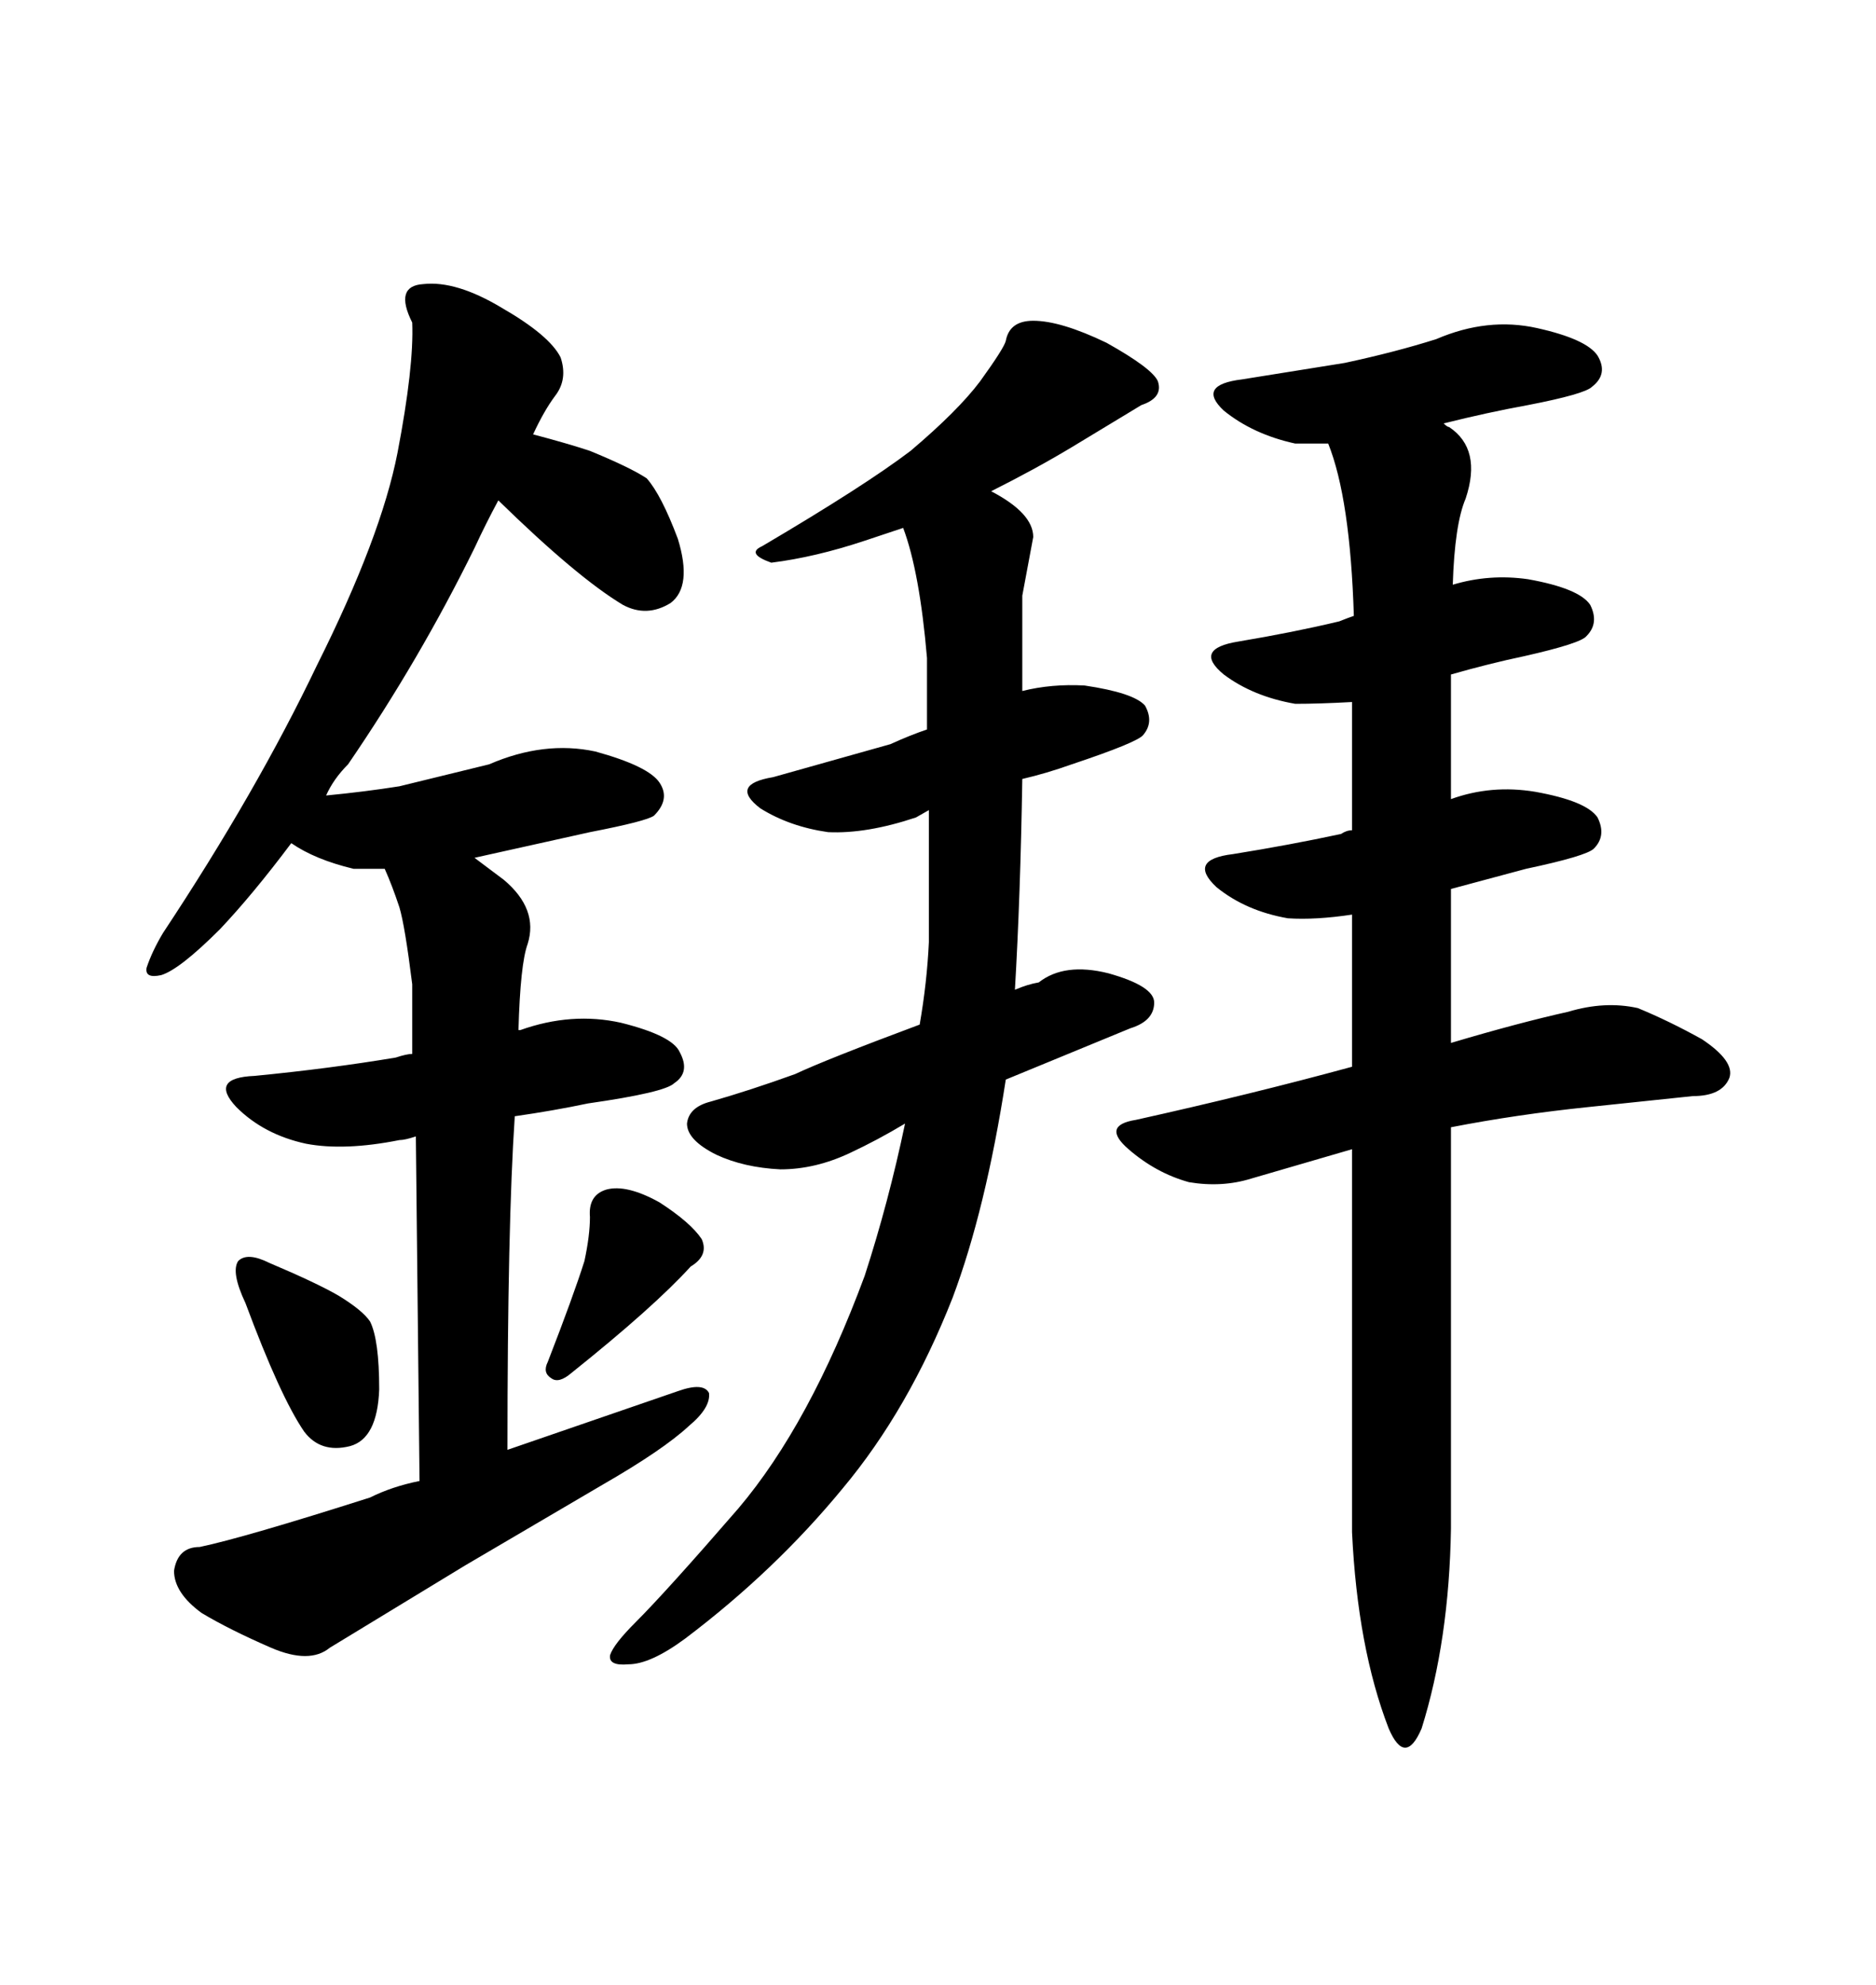 <svg xmlns="http://www.w3.org/2000/svg" xmlns:xlink="http://www.w3.org/1999/xlink" width="300" height="317.285"><path d="M43.07 201.86L43.07 201.86Q39.55 200.10 38.09 201.56L38.09 201.56Q36.91 203.32 39.26 208.30L39.26 208.30Q44.82 223.24 48.63 228.81L48.63 228.81Q51.27 232.32 55.96 231.15L55.96 231.15Q60.35 229.98 60.64 222.07L60.64 222.07Q60.64 214.16 59.18 211.23L59.18 211.23Q58.01 209.47 54.20 207.13L54.20 207.13Q50.68 205.08 43.07 201.86ZM93.46 201.56L93.46 201.56Q91.70 207.13 87.60 217.68L87.60 217.68Q86.72 219.43 88.18 220.31L88.18 220.31Q89.36 221.19 91.41 219.43L91.41 219.43Q104.59 208.89 110.45 202.44L110.45 202.44Q113.38 200.68 112.21 198.05L112.21 198.05Q110.45 195.41 105.47 192.19L105.47 192.19Q100.20 189.26 96.97 190.14L96.97 190.14Q94.04 191.02 94.34 194.53L94.34 194.53Q94.34 197.46 93.46 201.56ZM66.50 181.64L66.50 181.64L67.09 236.72Q62.70 237.60 59.18 239.36L59.18 239.36Q38.96 245.80 31.93 247.27L31.93 247.27Q28.42 247.27 27.83 251.07L27.83 251.07Q27.83 254.59 32.23 257.81L32.23 257.81Q36.62 260.45 43.36 263.38L43.36 263.38Q49.51 266.02 52.73 263.38L52.73 263.38L74.41 250.20L96.39 237.30Q106.05 231.74 110.16 227.93L110.16 227.93Q113.67 225 113.38 222.66L113.38 222.66Q112.50 220.90 108.40 222.36L108.40 222.36L81.15 231.74Q81.15 195.70 82.32 178.42L82.32 178.42Q88.48 177.54 94.04 176.37L94.04 176.37Q106.35 174.61 107.81 173.14L107.81 173.14Q110.45 171.39 108.69 168.16L108.69 168.16Q107.52 165.53 99.32 163.48L99.32 163.48Q91.41 161.72 83.20 164.65L83.20 164.65L82.91 164.65Q83.20 154.10 84.38 150.88L84.38 150.88Q86.13 145.31 80.57 140.63L80.57 140.63L75.88 137.11L94.34 133.01Q103.42 131.25 104.59 130.37L104.59 130.37Q107.23 127.73 105.47 125.10Q103.71 122.46 95.21 120.12L95.21 120.12Q87.01 118.36 78.22 122.17L78.22 122.17L63.87 125.68Q58.30 126.56 52.15 127.15L52.15 127.15Q53.32 124.51 55.66 122.17L55.66 122.17Q67.09 105.47 75.88 87.60L75.88 87.60Q77.64 83.79 79.69 79.98L79.69 79.98Q92.29 92.29 99.61 96.68L99.61 96.68Q103.42 98.73 107.23 96.39L107.23 96.39Q110.74 93.75 108.40 86.13L108.40 86.13Q105.76 79.10 103.42 76.46L103.42 76.46Q100.78 74.71 94.34 72.07L94.34 72.07Q90.82 70.90 85.25 69.43L85.25 69.43Q87.01 65.63 88.77 63.28L88.77 63.28Q90.82 60.64 89.65 57.13L89.65 57.13Q87.89 53.61 80.27 49.22L80.27 49.22Q72.95 44.82 67.68 45.41L67.68 45.41Q62.99 45.70 65.92 51.56L65.92 51.56Q66.21 58.59 63.57 72.36L63.57 72.36Q60.94 85.84 50.68 106.35L50.68 106.35Q41.02 126.56 26.07 149.12L26.07 149.12Q24.32 152.05 23.44 154.69L23.44 154.69Q23.14 156.45 25.78 155.86L25.78 155.86Q28.71 154.98 35.16 148.54L35.16 148.54Q40.43 142.97 46.58 134.77L46.58 134.77Q50.39 137.40 56.54 138.87L56.54 138.87L61.52 138.87Q62.70 141.50 63.87 145.02L63.87 145.02Q64.75 147.95 65.92 157.32L65.92 157.32L65.92 168.46Q65.04 168.46 63.28 169.04L63.28 169.04Q52.73 170.80 40.72 171.97L40.72 171.97Q33.40 172.27 37.79 176.95L37.79 176.95Q42.19 181.35 48.93 182.81L48.93 182.81Q55.08 183.98 63.87 182.23L63.87 182.23Q64.75 182.23 66.50 181.64ZM160.84 172.56L160.84 172.56L180.76 164.36Q184.57 163.18 184.57 160.25L184.57 160.25Q184.57 157.62 177.25 155.57L177.25 155.57Q170.21 153.81 166.11 157.03L166.11 157.03Q164.36 157.32 162.30 158.20L162.30 158.20Q163.18 143.26 163.48 124.51L163.48 124.51Q167.29 123.63 171.39 122.17L171.39 122.17Q181.93 118.65 182.81 117.48L182.81 117.48Q184.57 115.43 183.11 112.79L183.11 112.79Q181.35 110.74 173.44 109.57L173.44 109.57Q168.16 109.28 163.48 110.45L163.48 110.45L163.48 95.21L165.23 85.84Q165.23 82.03 158.50 78.52L158.50 78.52Q165.53 75 171.39 71.48L171.39 71.48L182.52 64.75Q186.04 63.57 185.16 60.94L185.16 60.94Q184.28 58.89 176.95 54.79L176.95 54.79Q169.63 51.27 165.23 51.27L165.23 51.27Q161.43 51.27 160.84 54.49L160.84 54.49Q160.55 55.66 156.74 60.94L156.74 60.94Q153.22 65.63 145.61 72.07L145.61 72.07Q138.28 77.64 121.88 87.30L121.88 87.30Q119.24 88.48 123.34 89.94L123.34 89.94Q130.37 89.06 138.28 86.43L138.28 86.43L144.43 84.38Q147.07 91.41 148.24 105.18L148.24 105.18L148.24 116.60Q145.61 117.48 142.38 118.95L142.38 118.95L123.63 124.22Q116.60 125.39 121.58 129.20L121.58 129.20Q126.27 132.13 132.42 133.01L132.42 133.01Q138.57 133.30 146.48 130.66L146.48 130.66L148.54 129.49L148.54 150.59Q148.24 157.03 147.07 163.77L147.07 163.77Q132.13 169.34 127.15 171.68L127.15 171.68Q119.82 174.32 113.67 176.07L113.67 176.07Q110.16 176.95 109.86 179.59L109.86 179.59Q109.86 182.23 114.55 184.57L114.55 184.57Q118.95 186.62 124.80 186.91L124.80 186.91Q130.37 186.91 135.94 184.28L135.94 184.28Q140.33 182.23 144.73 179.59L144.73 179.59Q142.09 192.19 138.28 203.91L138.28 203.91Q129.49 227.64 118.07 241.11L118.07 241.11Q106.64 254.30 101.66 259.28L101.66 259.28Q98.14 262.79 97.56 264.55L97.56 264.55Q97.27 266.31 100.49 266.02L100.49 266.02Q104.00 266.02 109.57 261.91L109.57 261.91Q123.93 251.07 134.77 237.89L134.77 237.89Q145.31 225.29 152.34 207.42L152.34 207.42Q157.62 193.36 160.84 172.56ZM232.03 244.34L232.03 244.34L232.03 180.18Q242.58 178.13 254.00 176.95L254.00 176.95L270.70 175.20Q275.39 175.20 276.56 172.27L276.56 172.27Q277.44 169.63 272.17 166.11L272.17 166.11Q266.89 163.18 261.91 161.13L261.91 161.13Q256.64 159.96 250.78 161.72L250.78 161.72Q242.87 163.48 232.03 166.70L232.03 166.70L232.03 142.09L244.04 138.87Q253.71 136.82 254.88 135.64L254.88 135.64Q256.93 133.59 255.47 130.66L255.47 130.66Q253.71 128.03 245.51 126.56L245.51 126.56Q238.48 125.39 232.03 127.73L232.03 127.73L232.03 107.81Q238.18 106.05 243.75 104.88L243.75 104.88Q252.83 102.83 253.71 101.66L253.71 101.66Q255.76 99.61 254.30 96.68L254.30 96.68Q252.54 94.04 244.34 92.58L244.34 92.58Q238.18 91.70 232.32 93.46L232.32 93.46Q232.62 83.79 234.38 79.69L234.38 79.69Q237.01 71.78 231.74 68.26L231.74 68.26Q231.45 68.26 230.86 67.68L230.86 67.68Q237.89 65.92 244.34 64.75L244.34 64.75Q253.42 62.99 254.59 61.82L254.59 61.82Q257.23 59.77 255.47 56.84L255.47 56.84Q253.71 54.20 245.80 52.44Q237.89 50.68 229.69 54.20L229.69 54.20Q223.24 56.25 215.04 58.01L215.04 58.01L198.63 60.64Q191.31 61.52 195.70 65.63L195.70 65.63Q200.39 69.43 207.13 70.90L207.13 70.90L212.40 70.90Q215.92 79.69 216.50 98.44L216.50 98.44Q215.63 98.73 214.16 99.32L214.16 99.32Q206.84 101.07 198.05 102.54L198.05 102.54Q190.72 103.71 195.70 107.81L195.70 107.81Q200.39 111.33 207.13 112.50L207.13 112.50Q210.94 112.50 216.21 112.21L216.21 112.21L216.21 132.71Q215.33 132.71 214.45 133.30L214.45 133.30Q206.25 135.06 197.17 136.52L197.17 136.52Q189.84 137.40 194.53 141.80L194.53 141.80Q199.22 145.61 205.96 146.78L205.96 146.78Q210.35 147.07 216.21 146.19L216.21 146.19L216.21 170.51Q200.10 174.90 181.64 179.00L181.64 179.00Q176.07 179.88 180.47 183.69L180.47 183.69Q184.86 187.50 190.14 188.96L190.14 188.96Q195.41 189.84 200.10 188.38L200.10 188.38L216.21 183.69L216.21 214.16L216.21 244.92Q217.09 263.38 222.07 276.27L222.07 276.27Q224.71 282.42 227.34 276.27L227.34 276.27Q231.74 262.21 232.03 244.34Z"/></svg>